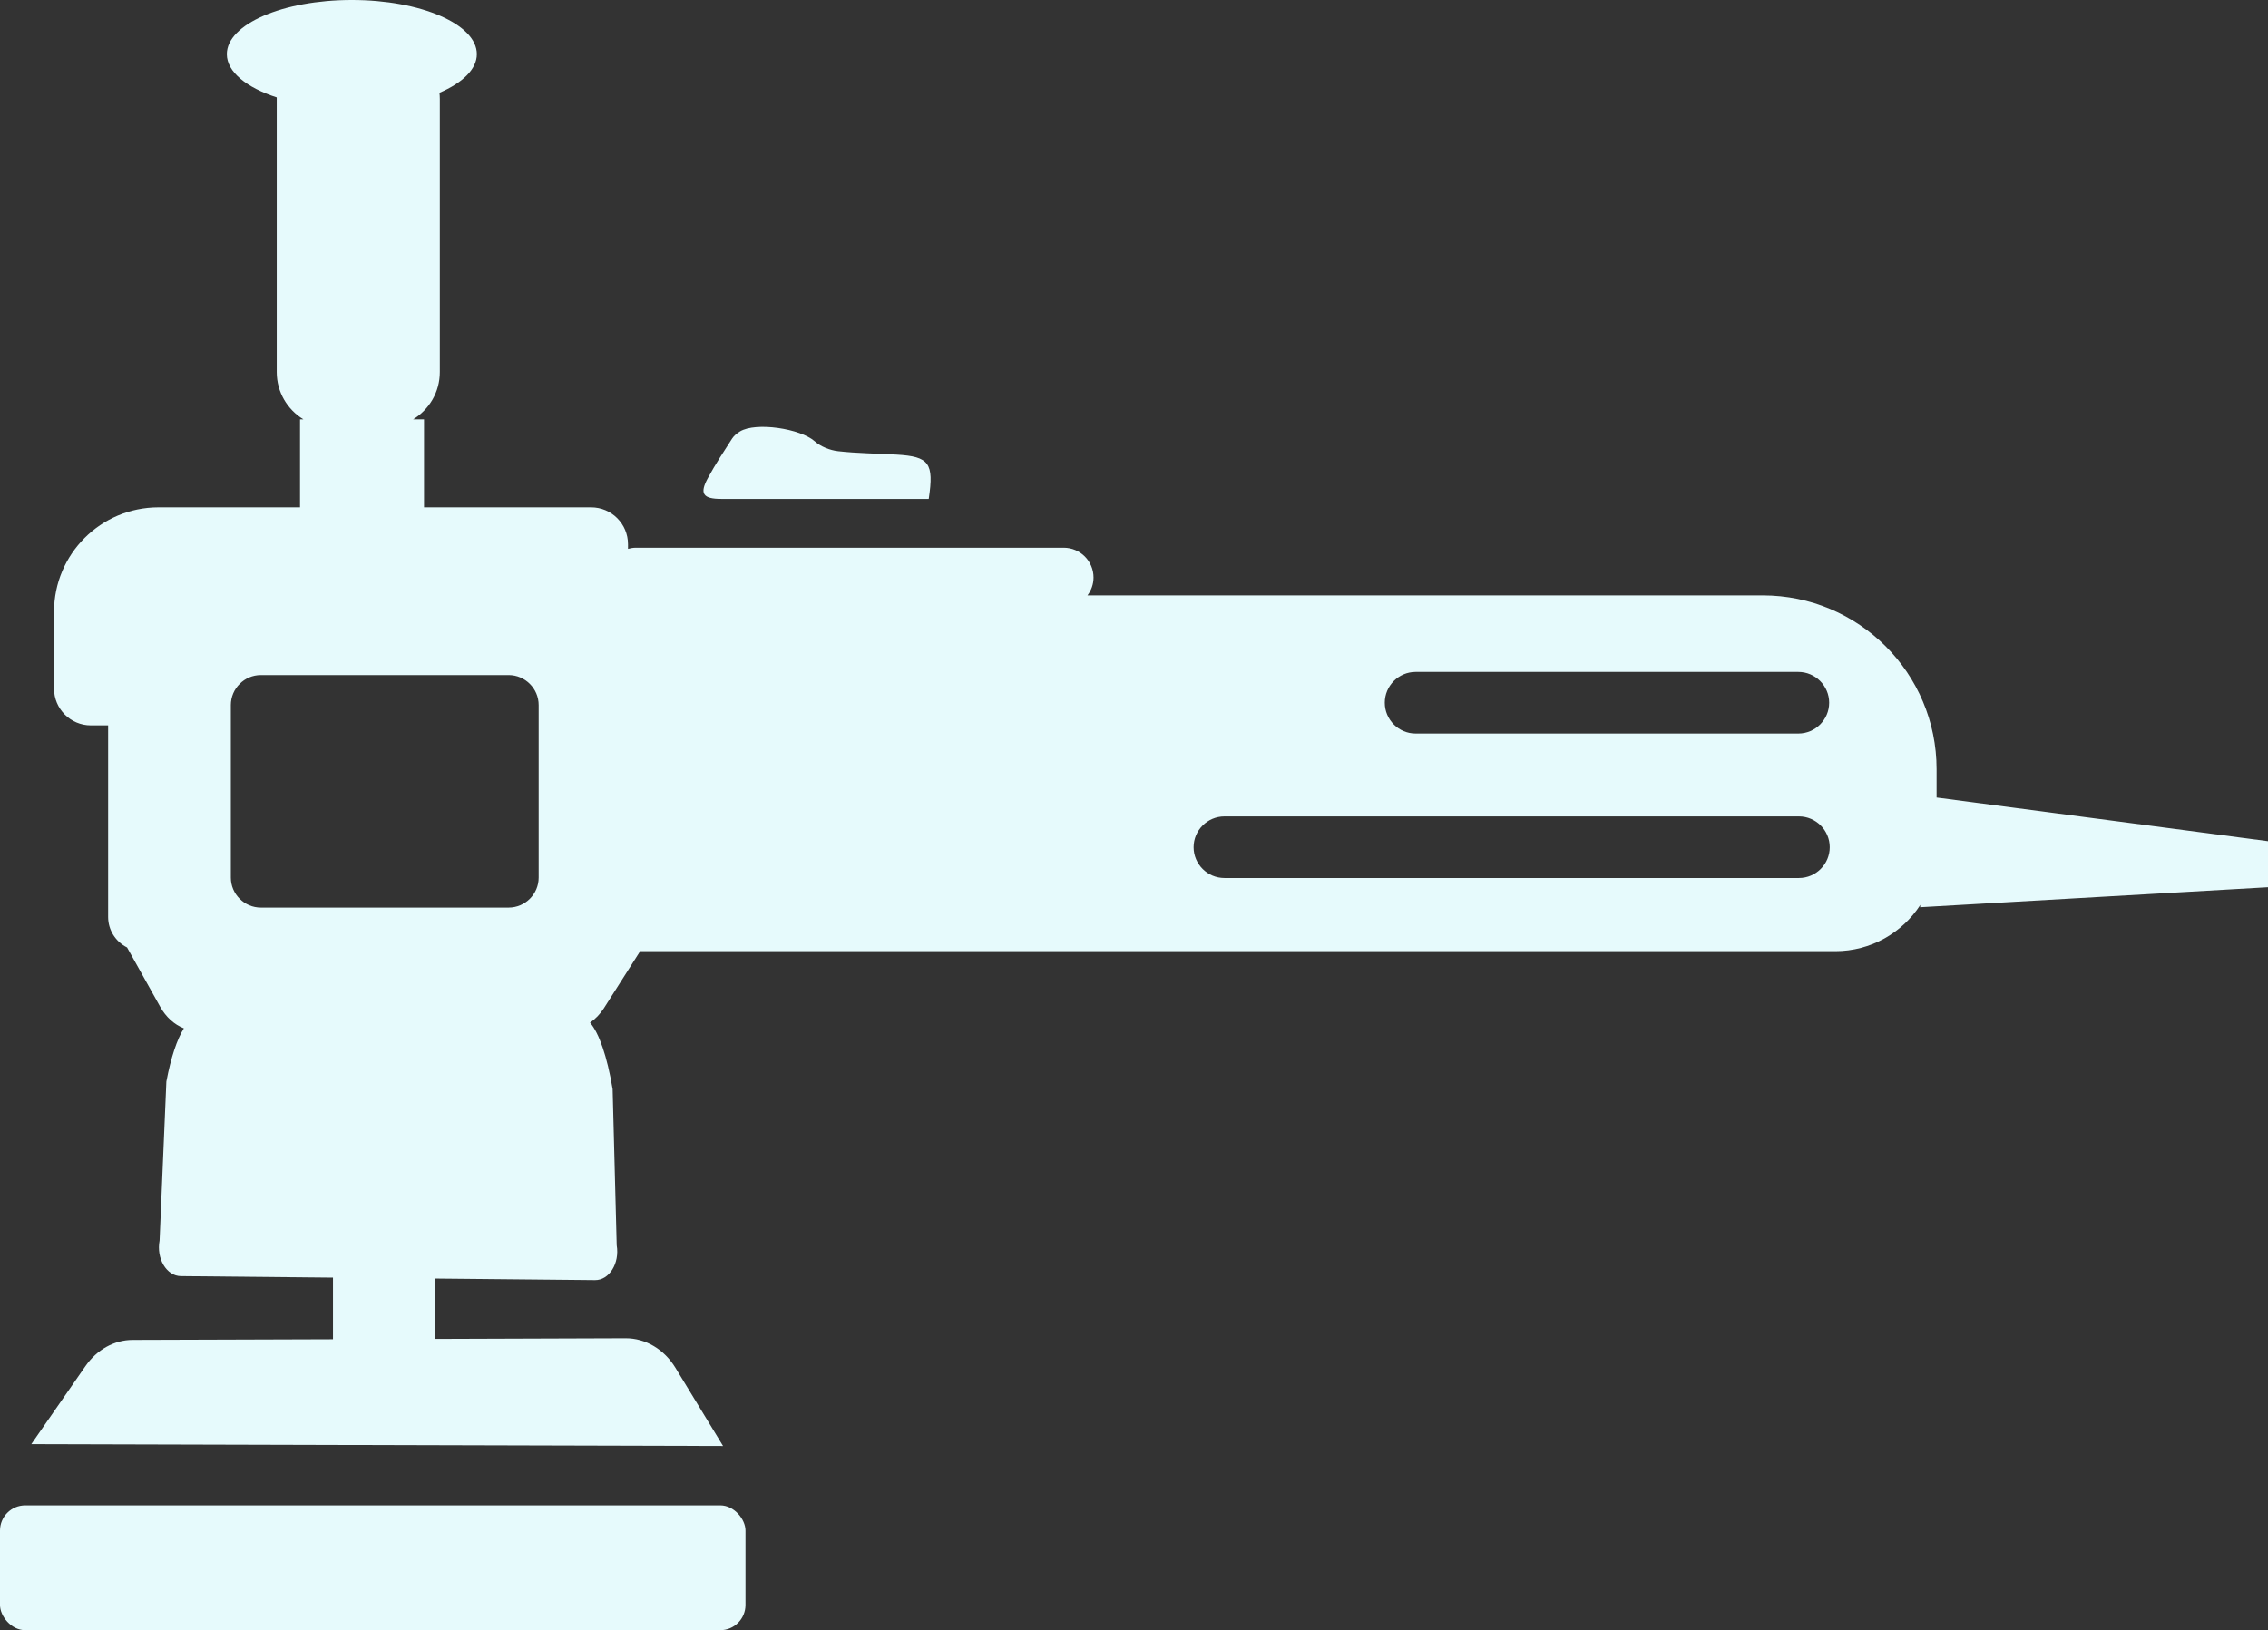 <?xml version="1.0" encoding="UTF-8"?>
<svg id="Layer_2" data-name="Layer 2" xmlns="http://www.w3.org/2000/svg" viewBox="0 0 317.34 228.13">
  <rect x="0" y="0" width="317.34" height="228.13" fill="#333333" stroke="none"/>
  <defs>
    <style>
      .cls-1 {
        fill: #e6fafc;
      }
    </style>
  </defs>
  <g id="Layer_1-2" data-name="Layer 1">
    <g id="Layer_1-2" data-name="Layer 1-2">
      <g>
        <rect class="cls-1" y="210.66" width="104.31" height="17.47" rx="3.53" ry="3.53"/>
        <path class="cls-1" d="M270.97,111.62v-3.98c0-13.43-10.89-24.32-24.32-24.32h-94.49c.53-.7.85-1.56.85-2.5h0c0-2.3-1.87-4.17-4.17-4.17h-59.88c-.38,0-.74.07-1.09.16v-.65c0-2.85-2.31-5.16-5.16-5.16h-23.38v-12.31h-1.53c2.24-1.36,3.74-3.81,3.74-6.62V13.85c0-.3-.02-.59-.05-.87,3.22-1.38,5.23-3.29,5.23-5.4,0-4.19-7.83-7.58-17.49-7.58s-17.49,3.39-17.49,7.58c0,2.48,2.75,4.67,6.98,6.05,0,.08,0,.15,0,.22v38.22c0,2.81,1.5,5.26,3.74,6.62h-.48v12.31h-19.8c-8.07,0-14.62,6.54-14.62,14.62v10.73c0,2.85,2.31,5.16,5.16,5.16h2.41v26.81c0,1.87,1.08,3.48,2.65,4.27l4.64,8.31c.81,1.45,1.99,2.49,3.31,3.01-.95,1.51-1.81,4.05-2.45,7.44l-.95,22.25c-.48,2.52.97,4.96,2.97,4.98l21.29.21v8.63l-28.01.09c-2.58,0-5.01,1.35-6.61,3.65l-7.59,10.93,96.79.26-6.67-10.95c-1.58-2.59-4.19-4.13-6.97-4.12l-26.61.09v-8.45l22.34.22c1.98.02,3.46-2.35,3.03-4.87l-.57-21.86c-.77-4.58-1.89-7.82-3.16-9.3.74-.5,1.4-1.18,1.94-2.02l5.07-7.98h167.22c5,0,9.38-2.58,11.91-6.48l-.04.33,48.69-2.8v-6.44l-46.36-6.11h-.01ZM75.37,122.81c0,2.31-1.89,4.2-4.2,4.2h-34.67c-2.31,0-4.2-1.89-4.2-4.2v-24.14c0-2.31,1.89-4.2,4.2-4.2h34.67c2.31,0,4.2,1.89,4.2,4.2v24.14ZM198.07,94.03h53.56c2.37,0,4.31,1.94,4.31,4.31s-1.94,4.31-4.31,4.31h-53.56c-2.37,0-4.31-1.94-4.31-4.31s1.94-4.31,4.31-4.31ZM251.71,122.87h-80.39c-2.37,0-4.31-1.94-4.31-4.31s1.94-4.31,4.31-4.31h80.39c2.37,0,4.31,1.94,4.31,4.31s-1.94,4.31-4.31,4.31h0Z"/>
        <path class="cls-1" d="M100.94,69.82c5.9.02,11.81,0,17.71,0h11.3c.76-5.03.06-5.93-4.48-6.2-2.74-.16-5.49-.17-8.21-.48-1.14-.13-2.42-.64-3.27-1.39-1.98-1.76-8.21-2.74-10.46-1.37-.41.25-.83.59-1.09.99-1.17,1.81-2.36,3.62-3.39,5.52-1.2,2.2-.7,2.93,1.89,2.93Z"/>
      </g>
    </g>
  </g>
</svg>